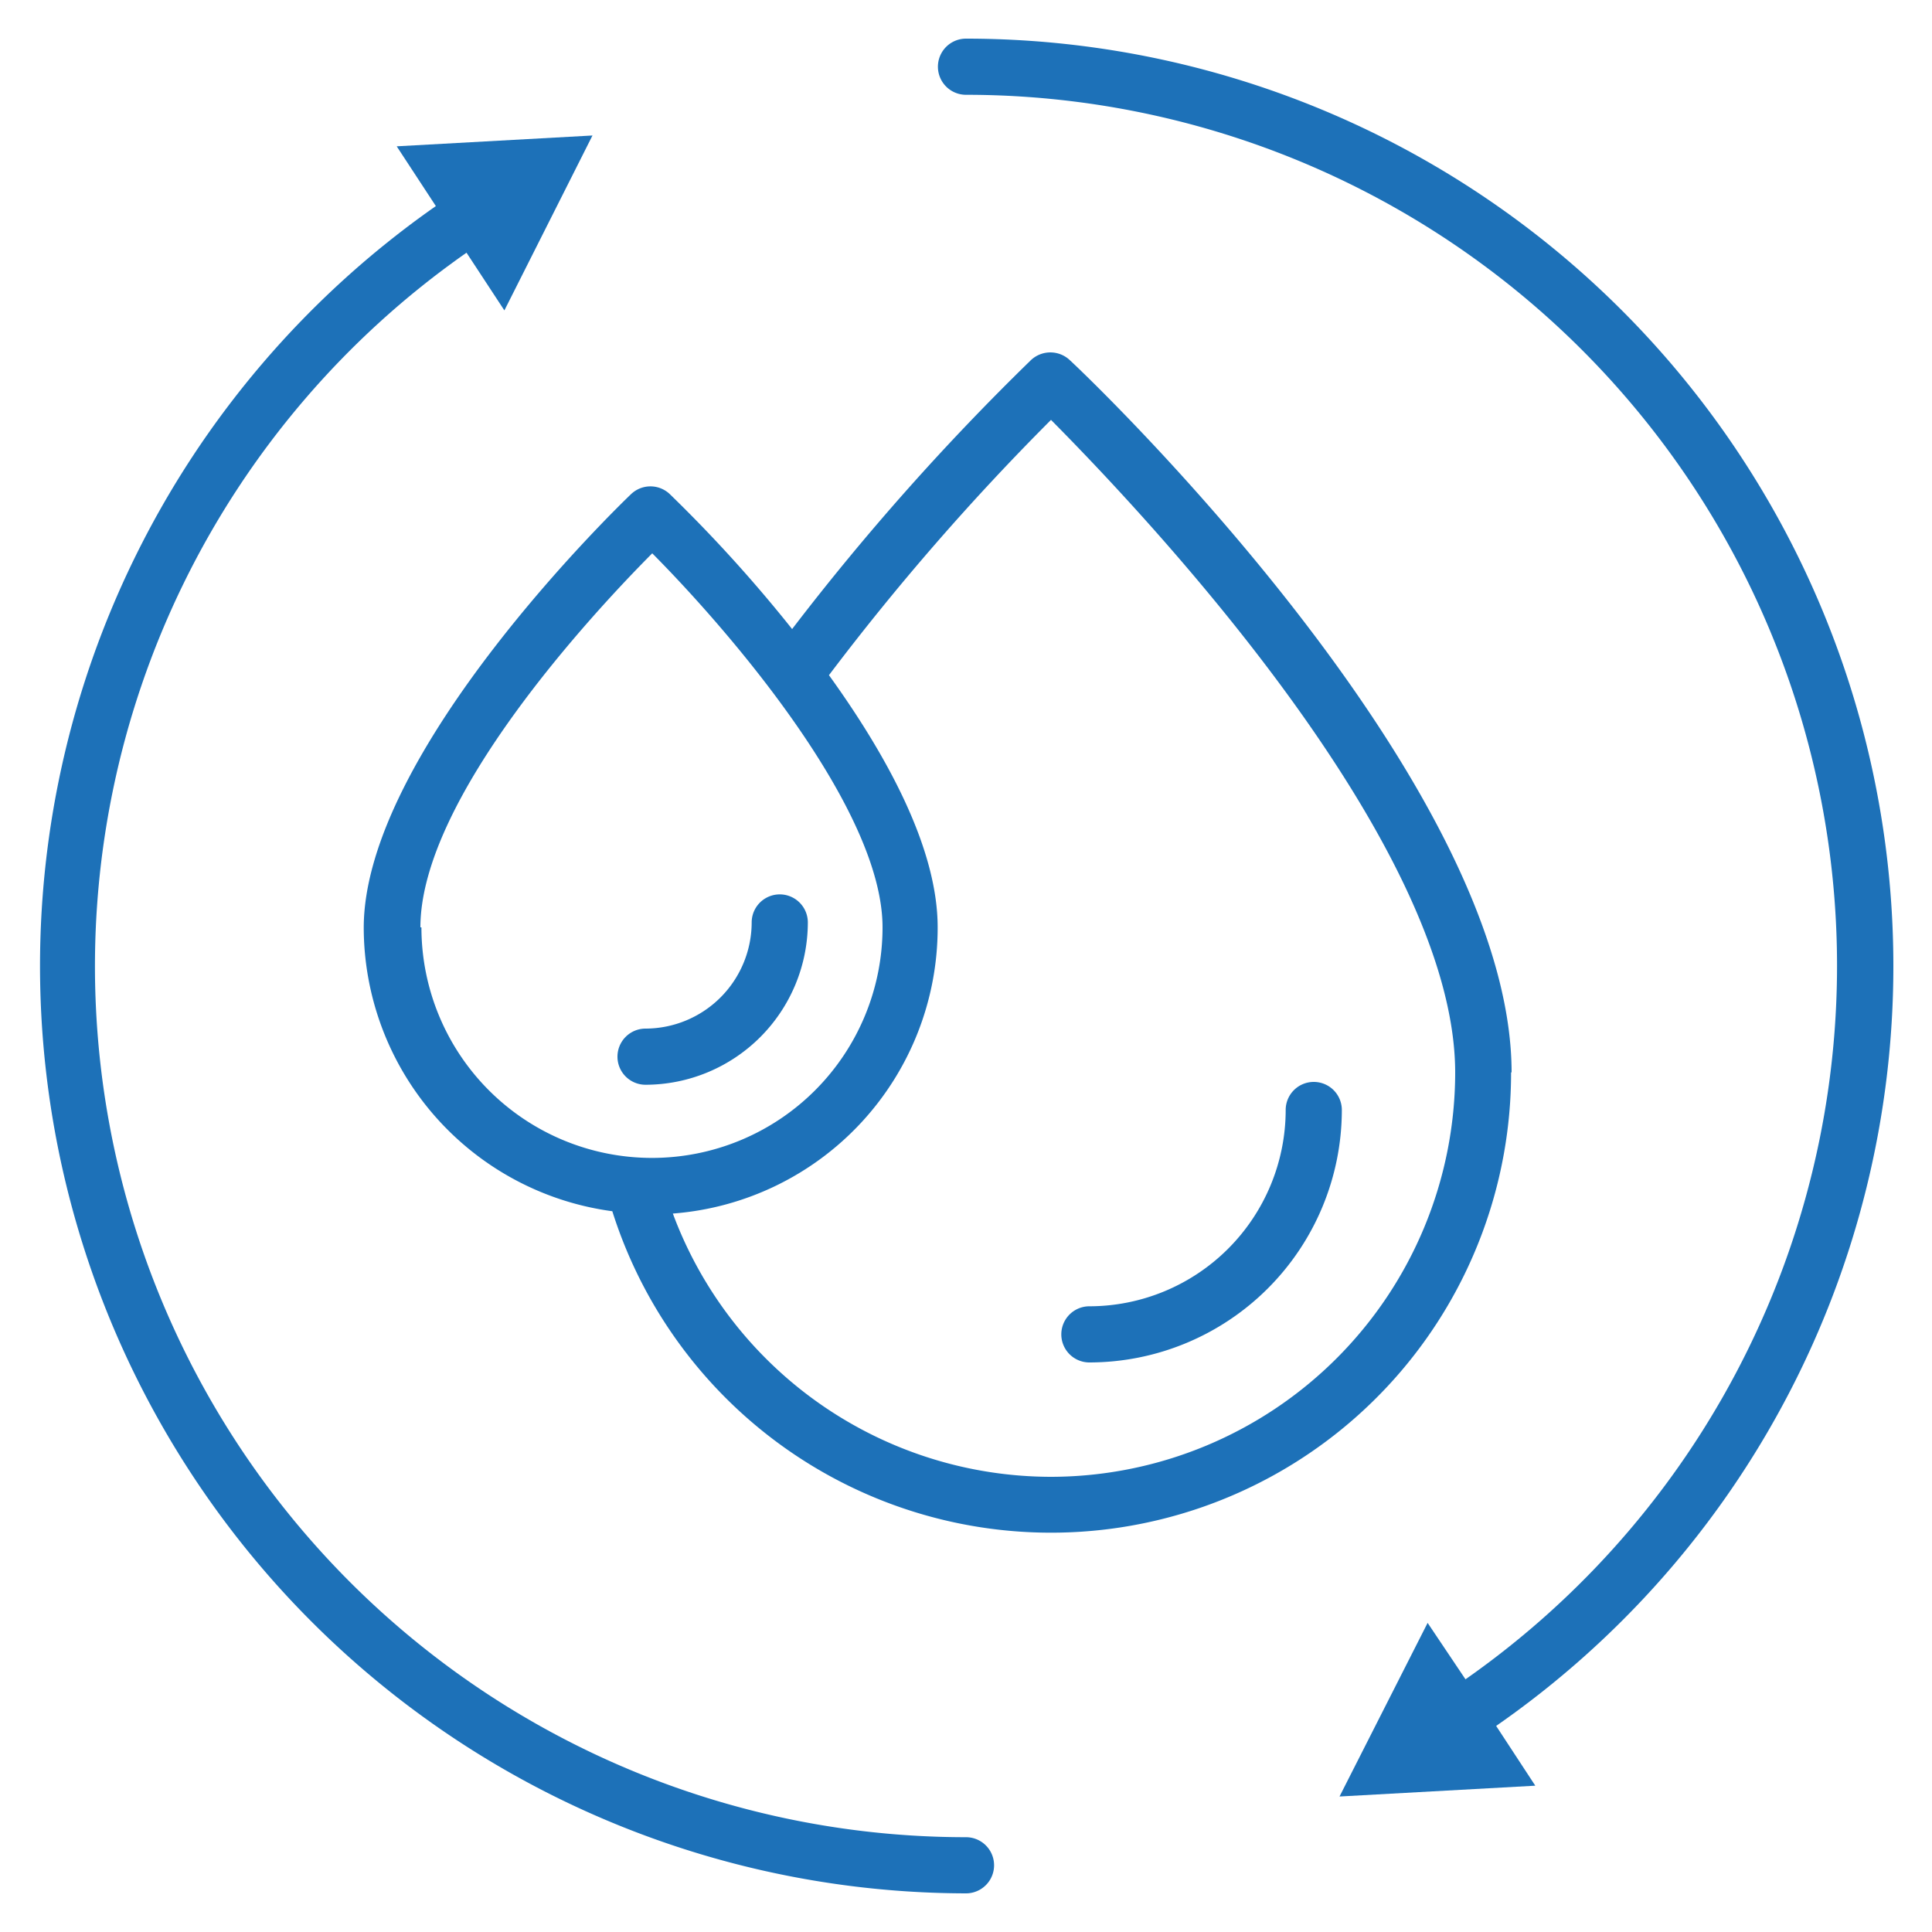 <svg xmlns="http://www.w3.org/2000/svg" width="75" height="75" viewBox="0 0 75 75"><defs><style>.cls-1{fill:#1d71b8;}.cls-2{fill:none;}</style></defs><title>icon_Element 14</title><g id="Ebene_2" data-name="Ebene 2"><g id="Ebene_1-2" data-name="Ebene 1"><path class="cls-1" d="M37.5,71.32A33.81,33.81,0,0,1,18.11,9.81l1.47,2.24L23,5.26l-7.6.42L16.92,8A36,36,0,0,0,37.5,73.5a1.09,1.09,0,0,0,0-2.18Z"/><path class="cls-1" d="M73.5,37.5a36,36,0,0,0-36-36,1.09,1.09,0,0,0,0,2.18A33.81,33.81,0,0,1,56.89,65.19L55.42,63,52,69.74l7.6-.42L58.08,67A35.9,35.9,0,0,0,73.5,37.5Z"/><path class="cls-1" d="M58.68,41.64c0-11.32-16.43-27-17.13-27.64A1.1,1.1,0,0,0,40,14a95.89,95.89,0,0,0-9.25,10.42A55.35,55.35,0,0,0,26,19.18a1.09,1.09,0,0,0-1.5,0c-.42.4-10.38,10-10.38,16.84a11.13,11.13,0,0,0,9.65,11,17.86,17.86,0,0,0,34.89-5.4ZM16.32,36c0-5,6.69-12.2,9-14.52,3.06,3.08,8.94,9.94,8.94,14.52a8.95,8.95,0,1,1-17.9,0ZM40.8,57.33A15.68,15.68,0,0,1,26.12,47.11,11.13,11.13,0,0,0,36.4,36c0-3.1-2-6.71-4.22-9.79a95.4,95.4,0,0,1,8.62-9.91C44,19.53,56.49,32.55,56.49,41.64A15.71,15.71,0,0,1,40.8,57.33Z"/><path class="cls-1" d="M51,42a1.09,1.09,0,0,0-1.09,1.1,7.63,7.63,0,0,1-7.62,7.61,1.09,1.09,0,0,0,0,2.18,9.81,9.81,0,0,0,9.8-9.79A1.09,1.09,0,0,0,51,42Z"/><path class="cls-1" d="M31.36,35.81a1.09,1.09,0,1,0-2.18,0,4.13,4.13,0,0,1-4.12,4.12,1.09,1.09,0,0,0,0,2.18A6.31,6.31,0,0,0,31.36,35.81Z"/><rect class="cls-2" width="75" height="75"/></g></g></svg>